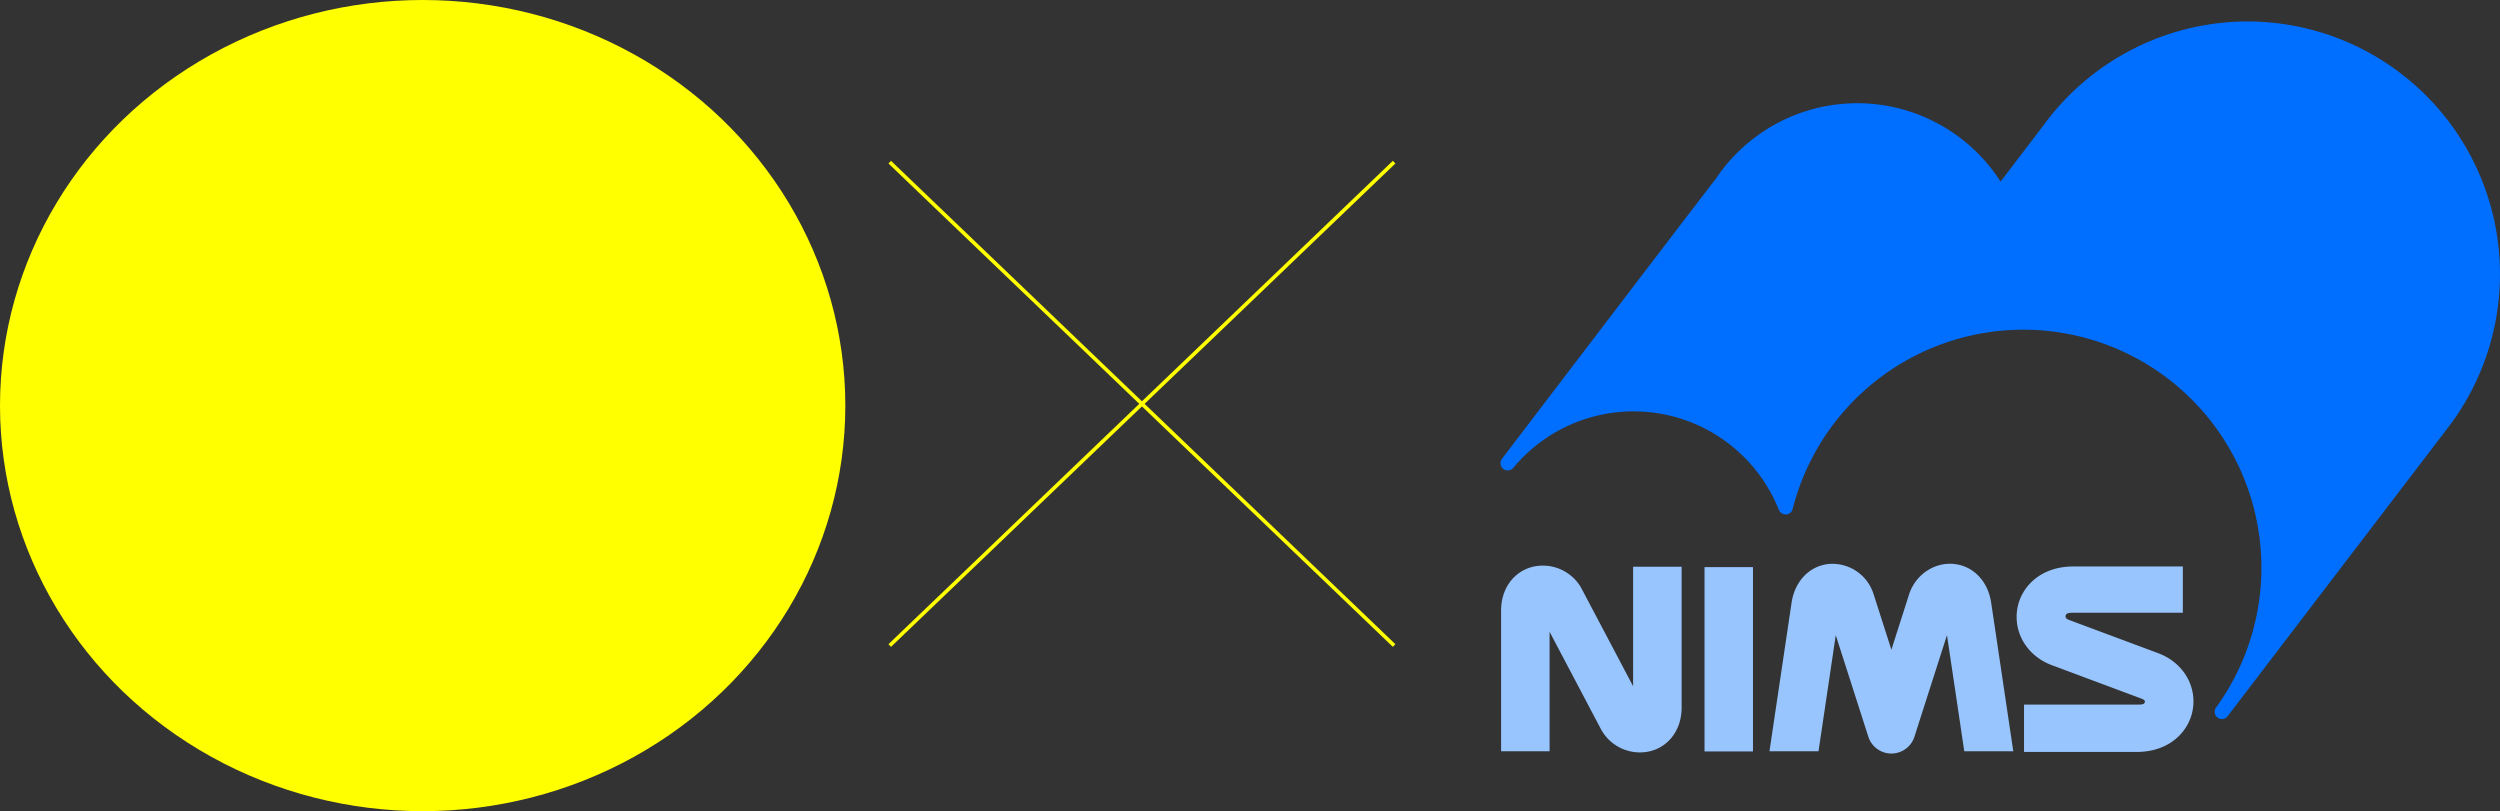 <svg xmlns="http://www.w3.org/2000/svg" width="1135.881" height="368.555" viewBox="0 0 1135.881 368.555">
  <rect x="0" y="0" width="1135.881" height="368.555" fill="#333333" stroke="none"/>
  <g id="logo" transform="translate(567.941 184.277)">
    <g id="グループ_376" data-name="グループ 376" transform="translate(-567.941 -184.277)">
      <g id="グループ_374" data-name="グループ 374" transform="translate(681.745 9.75)">
        <path id="パス_323" data-name="パス 323" d="M704.254,5.218A115.006,115.006,0,0,0,611.2,52.909S598.019,70.22,592.091,77.984a77.336,77.336,0,0,0-129.665-.878c-.06-.235-96.882,126.825-96.882,126.825a3.292,3.292,0,0,0,5.159,4.088,71.037,71.037,0,0,1,120.64,19.113,3.386,3.386,0,0,0,3.3,2.072,3.254,3.254,0,0,0,2.967-2.466A108.168,108.168,0,1,1,690.016,316.91a3.283,3.283,0,0,0,5.249,3.946l99.212-129.928A114.793,114.793,0,0,0,704.254,5.218Z" transform="translate(-364.867 -5.218)" fill="#006eff"/>
        <g id="グループ_373" data-name="グループ 373" transform="translate(0.282 246.399)">
          <path id="パス_324" data-name="パス 324" d="M379.03,138.184c-8.507,2.306-14.012,10.062-14.012,19.763v63.969h22.031v-54.3C393.7,180.245,410.5,212.08,410.5,212.08l.12.215a20.112,20.112,0,0,0,22.4,9.522c8.548-2.3,14.023-10.056,14.023-19.774V138.079H425v54.294c-6.648-12.623-23.459-44.447-23.459-44.447l-.108-.232A20.082,20.082,0,0,0,379.03,138.184Z" transform="translate(-365.018 -136.72)" fill="#99c5ff"/>
          <path id="パス_325" data-name="パス 325" d="M531,154.732c-1.448-9.682-8.036-16.585-16.759-17.538-8.632-.929-16.96,4.357-20.219,12.885l-.191.562s-4.152,12.962-8.156,25.518c-4.021-12.556-8.173-25.518-8.173-25.518a5.624,5.624,0,0,0-.207-.562,19.6,19.6,0,0,0-20.178-12.885c-8.747.953-15.322,7.855-16.788,17.538l-10.056,67.553h22.276c2.739-18.289,6.344-42.577,7.844-52.758,4.892,15.221,14.793,46.12,14.793,46.12a11,11,0,0,0,20.962,0s9.89-30.9,14.782-46.12c2,13.378,5.344,35.8,7.851,52.758h22.274Z" transform="translate(-308.34 -137.09)" fill="#99c5ff"/>
          <rect id="長方形_143" data-name="長方形 143" width="22.006" height="83.741" transform="translate(92.433 1.529)" fill="#99c5ff"/>
          <path id="パス_326" data-name="パス 326" d="M516.185,137.744c-15.207,0-23.733,9.481-25.432,18.89a21.081,21.081,0,0,0-.374,4.071c0,9.529,6.129,18.19,15.929,21.865l40.723,15.2c1.377.51,1.895,1.069,1.5,1.891-.322.708-1.084.861-3.653.861H493.744v21.5H544.88c15.191,0,23.752-9.5,25.451-18.89a21.191,21.191,0,0,0,.393-4.07c0-9.546-6.123-18.2-15.936-21.872l-40.748-15.2c-1.375-.51-1.571-1.34-1.386-1.954.3-.917.994-1.265,3.531-1.265h49.707V137.744Z" transform="translate(-256.145 -136.521)" fill="#99c5ff"/>
        </g>
      </g>
      <g id="グループ_375" data-name="グループ 375" transform="translate(404.251 73.674)">
        <line id="線_74" data-name="線 74" x2="229.173" y2="219.622" fill="none" stroke="#ff0" stroke-miterlimit="10" stroke-width="1.682"/>
        <line id="線_75" data-name="線 75" y1="219.622" x2="229.173" fill="none" stroke="#ff0" stroke-miterlimit="10" stroke-width="1.682"/>
      </g>
      <ellipse id="楕円形_114" data-name="楕円形 114" cx="192.038" cy="184.277" rx="192.038" ry="184.277" fill="#ff0"/>
    </g>
  </g>
</svg>
